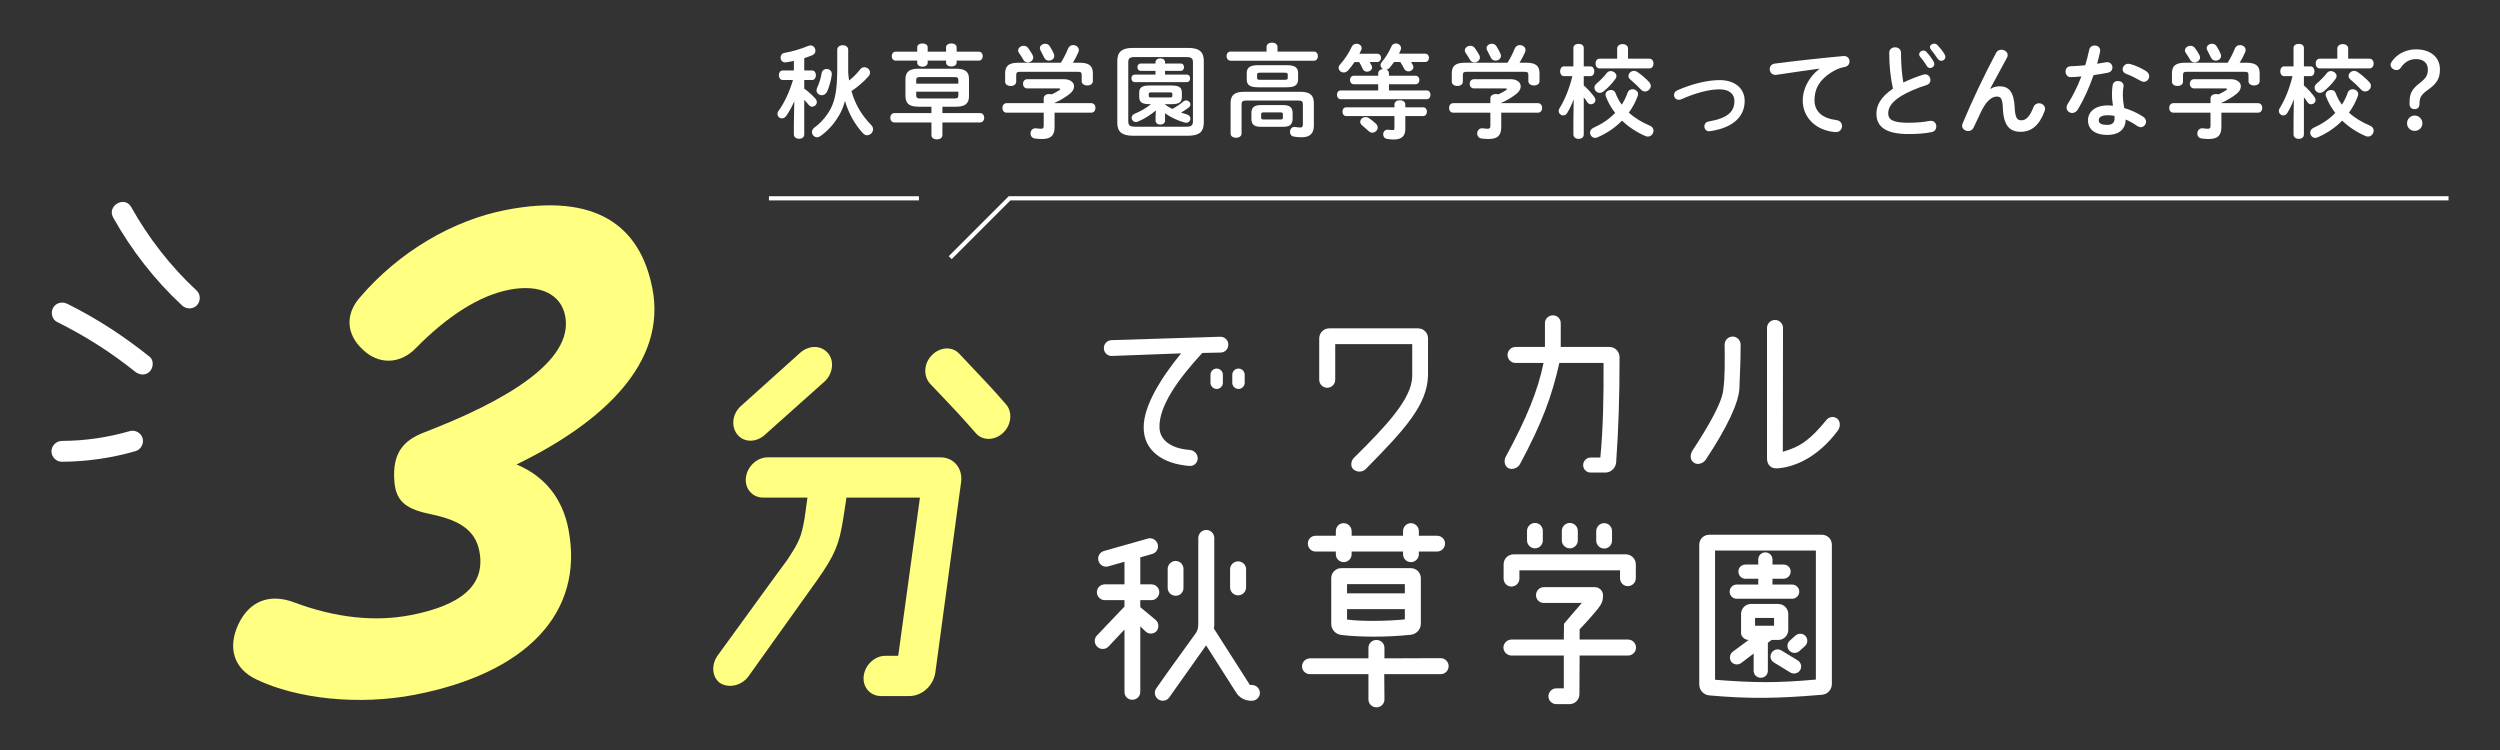 <?xml version="1.0" encoding="UTF-8"?><svg id="b" xmlns="http://www.w3.org/2000/svg" viewBox="0 0 600 180"><rect x="0" y="0" width="600" height="180" fill="#333333" stroke="none"/><defs><style>.d{fill:none;}.d,.e,.f{stroke-width:0px;}.e{fill:#ffff82;}.f{fill:#fff;}</style></defs><g id="c"><path class="e" d="M121.48,50.374c21.591-4.156,32.201,3.839,35.104,18.916,3.402,17.683-11.606,31.96-32.61,42.179,6.931,2.913,11.055,8.296,12.452,15.555,3.869,20.102-10.14,34.572-36.941,39.73-13.402,2.579-28.186.985-37.966-3.696-5.52-2.605-6.895-7.745-4.29-13.265,2.605-5.52,7.451-7.418,13.272-5.257,10.194,3.829,19.631,4.714,28.007,3.103,12.098-2.328,18.117-7.154,16.541-15.344-.967-5.025-4.703-7.395-11.348-8.818-5.827-1.194-8.642-2.776-9.05-7.909-.546-6.844,2.153-9.873,7.186-11.807,19.05-7.333,35.922-16.95,33.808-27.932-1.038-5.398-6.301-7.667-13.373-6.306-7.445,1.433-15.141,6.582-22.407,13.964-3.857,4.024-9.062,4.061-12.863.353-3.766-3.522-4.289-8.247-.654-12.421,9.449-11.084,22.478-18.61,35.134-21.045Z"/><path class="f" d="M266.851,85.429c-1.008.048-1.92-.768-1.92-1.824-.049-1.056.768-1.92,1.824-1.968l26.066-.816c1.056-.048,1.968.816,1.968,1.824.048,1.056-.769,1.968-1.824,1.968l-4.416.096c-5.521,6-10.466,12.625-10.273,17.954.097,2.736,2.4,4.944,7.297,5.329,1.056.096,1.872.96,1.872,2.016s-.864,1.872-1.92,1.824c-6.48-.48-11.089-3.696-11.041-9.313,0-5.088,4.08-11.713,8.977-17.713l-16.609.624ZM290.517,89.941c0-.816.672-1.488,1.488-1.488s1.488.672,1.488,1.488v1.92c0,.816-.672,1.488-1.488,1.488s-1.488-.672-1.488-1.488v-1.92ZM295.749,89.941c0-.816.672-1.488,1.488-1.488s1.488.672,1.488,1.488v1.92c0,.816-.672,1.488-1.488,1.488s-1.488-.672-1.488-1.488v-1.92Z"/><path class="f" d="M342.727,89.941c-.096,7.201-5.568,13.105-14.978,22.658-.768.768-2.111.768-2.928.048-.769-.672-.624-2.016.096-2.736,7.777-7.681,13.873-14.161,14.018-19.538v-7.777h-18.481v8.545c0,1.056-.864,1.92-1.921,1.92-1.056,0-1.92-.864-1.92-1.92v-9.937c0-1.344,1.104-2.4,2.4-2.4h21.313c1.345,0,2.4,1.056,2.4,2.4v8.737Z"/><path class="f" d="M361.377,109.623c4.992-9.217,7.681-15.745,9.073-22.514h-6.721c-1.057,0-1.92-.864-1.92-1.92s.863-1.92,1.92-1.92h7.057v-5.712c0-1.056.863-1.872,1.92-1.872,1.056,0,1.872.816,1.872,1.872v5.712h11.713c1.296,0,2.4,1.104,2.4,2.448,0,9.745-.24,16.993-.816,25.298-.144,1.344-1.248,2.4-2.592,2.4h-3.553c-.96,0-1.776-.816-1.776-1.776,0-1.008.816-1.824,1.776-1.824h2.353c.672-7.105.816-14.449.768-22.706h-10.608c-1.776,7.873-4.081,14.305-9.457,24.29-.479.912-1.824,1.44-2.784.96-.912-.48-1.152-1.824-.624-2.736Z"/><path class="f" d="M417.461,93.062c-.096,3.456-2.929,9.504-8.064,17.233-.576.912-1.968,1.392-2.833.768-1.104-.72-.912-2.064-.336-2.977,3.793-5.808,6.961-11.281,7.346-14.401.432-3.36.383-6.577.336-10.993,0-1.056.863-1.92,1.92-1.92,1.008,0,1.872.816,1.92,1.872,0,4.944-.192,6.672-.288,10.417ZM438.343,100.79c.768-.912,1.969-.912,2.736-.192.72.768.576,2.064-.096,2.88-4.656,6.145-10.033,8.593-14.354,8.929-1.584.144-2.545-.864-2.545-2.353v-31.347c0-1.056.865-1.92,1.921-1.92s1.92.864,1.92,1.92l-.048,29.715c4.225-1.2,6.576-2.88,10.465-7.633Z"/><path class="f" d="M277.315,148.741c.816.672.912,1.873.288,2.688-.672.768-1.872.864-2.641.144l-1.296-1.248v15.745c0,1.056-.864,1.872-1.92,1.872-1.057,0-1.872-.816-1.872-1.872v-14.977l-3.841,4.08c-.72.768-1.968.768-2.688.048-.769-.72-.816-1.92-.097-2.688l6.625-6.96v-1.536h-4.704c-1.057,0-1.921-.864-1.921-1.92s.864-1.872,1.921-1.872h4.704v-5.424l-3.889,1.104c-1.008.288-2.063-.288-2.353-1.344-.287-1.008.289-2.064,1.345-2.352l10.513-2.977c1.008-.288,2.064.336,2.353,1.344.288,1.008-.288,2.064-1.296,2.353l-2.881.816v6.48h2.688c1.008,0,1.872.816,1.872,1.872s-.864,1.92-1.872,1.92h-2.688v1.68l3.648,3.024ZM300.453,164.391c1.057,0,1.921.864,1.921,1.92,0,1.008-.864,1.872-1.921,1.872h-.191c-1.488,0-2.881-.768-3.648-2.064l-7.153-11.233-8.832,12.481c-.576.864-1.776,1.056-2.641.48-.864-.624-1.104-1.776-.479-2.64,2.592-3.792,9.456-13.153,9.553-13.345.479-.864.528-1.248.528-2.544v-20.209c0-1.056.863-1.92,1.92-1.92,1.056,0,1.92.864,1.92,1.92v20.786c0,.336-.048.672-.096.96l8.641,13.537h.479ZM280.243,136.549c0-1.056.864-1.92,1.921-1.92,1.056,0,1.872.864,1.872,1.92v4.561c0,1.056-.816,1.872-1.872,1.872-1.057,0-1.921-.816-1.921-1.872v-4.561ZM295.221,136.596c0-1.008.864-1.872,1.921-1.872,1.056,0,1.92.864,1.92,1.872v4.369c0,1.056-.864,1.92-1.92,1.92-1.057,0-1.921-.864-1.921-1.92v-4.369Z"/><path class="f" d="M345.756,161.799h-13.537l.048,6.097c0,1.008-.864,1.872-1.92,1.872-1.057,0-1.921-.864-1.921-1.872v-6.097h-14.017c-1.057,0-1.92-.816-1.92-1.872s.863-1.92,1.92-1.92h14.017v-2.544c0-1.056.864-1.872,1.921-1.872,1.056,0,1.92.816,1.92,1.872v2.544l13.489-.048c1.056,0,1.92.864,1.92,1.92s-.864,1.92-1.92,1.92ZM324.394,127.476v1.104h12.337v-1.104c0-1.056.864-1.92,1.872-1.92,1.057,0,1.921.864,1.921,1.92v1.104h4.368c1.056,0,1.92.816,1.92,1.872s-.864,1.92-1.92,1.92h-4.368v.672c0,1.008-.864,1.872-1.921,1.872-1.008,0-1.872-.864-1.872-1.872v-.672h-12.337v.672c0,1.008-.864,1.872-1.92,1.872-1.057,0-1.872-.864-1.872-1.872v-.672h-4.849c-1.056,0-1.872-.864-1.872-1.92s.816-1.872,1.872-1.872h4.849v-1.104c0-1.056.815-1.92,1.872-1.92,1.056,0,1.92.864,1.92,1.92ZM341.003,149.702c0,1.344-1.056,2.496-2.4,2.64-5.904.624-12.24.576-16.705.048-1.344-.144-2.4-1.296-2.4-2.688v-10.945c0-1.296,1.057-2.4,2.4-2.4h16.705c1.345,0,2.4,1.104,2.4,2.4v10.945ZM337.163,140.197h-13.873v2.208h13.873v-2.208ZM337.163,148.646v-2.448h-13.873v2.496c3.504.48,9.937.384,13.873-.048Z"/><path class="f" d="M375.317,153.494l.048-3.792c0-.048,3.36-3.937,4.272-4.993h-9.121c-1.056,0-1.872-.816-1.872-1.872s.816-1.92,1.872-1.92h12.241c1.056,0,1.968.864,1.968,1.92,0,1.248-.191,1.968-1.296,3.36-1.92,2.352-4.32,4.848-4.32,4.848v2.448h11.617c1.056,0,1.92.864,1.92,1.92s-.864,1.92-1.92,1.92h-11.617l-.048,9.265c0,1.344-1.057,2.4-2.4,2.4h-3.12c-1.056,0-1.92-.864-1.92-1.872,0-1.056.864-1.92,1.872-1.92h1.824v-7.873h-12.529c-1.057,0-1.969-.864-1.969-1.92s.912-1.92,1.969-1.92h12.529ZM390.198,133.044c1.344,0,2.4,1.104,2.4,2.4v3.312c0,1.056-.864,1.92-1.92,1.92-1.057,0-1.872-.864-1.872-1.92v-1.872h-24.146v1.968c0,1.056-.864,1.92-1.92,1.92s-1.872-.864-1.872-1.92v-3.408c0-1.344,1.056-2.4,2.4-2.4h26.93ZM370.276,127.428v2.256c0,1.056-.815,1.92-1.872,1.92-1.056,0-1.92-.864-1.92-1.92v-2.256c0-1.056.864-1.92,1.92-1.92,1.057,0,1.872.864,1.872,1.92ZM374.837,127.428c0-1.056.864-1.92,1.92-1.92,1.057,0,1.921.864,1.921,1.92v2.256c0,1.056-.864,1.92-1.921,1.92-1.056,0-1.92-.864-1.92-1.92v-2.256ZM383.094,129.732v-2.256c0-1.056.864-1.92,1.921-1.92,1.056,0,1.871.864,1.871,1.92v2.256c0,1.056-.815,1.92-1.871,1.92-1.057,0-1.921-.864-1.921-1.92Z"/><path class="f" d="M407.821,130.74c0-1.344,1.057-2.4,2.4-2.4h27.026c1.345,0,2.4,1.056,2.4,2.4v33.411c0,1.344-1.008,2.496-2.4,2.592-10.657.912-17.521,1.008-27.074.144-1.344-.144-2.353-1.249-2.353-2.641v-33.507ZM435.808,132.132h-24.193v31.011c9.312.72,14.594.816,24.193-.048v-30.963ZM421.983,140.293v-1.392h-3.072c-.961,0-1.681-.768-1.681-1.728-.048-.912.72-1.68,1.681-1.68h3.072v-1.248c0-.912.768-1.68,1.68-1.68.96,0,1.729.768,1.729,1.68v1.248h2.688c.912,0,1.681.72,1.681,1.68s-.769,1.68-1.681,1.728h-2.688v1.392h4.704c.96,0,1.729.768,1.729,1.68,0,.96-.769,1.729-1.729,1.729h-13.297c-.912,0-1.681-.768-1.681-1.68,0-.96.721-1.729,1.681-1.729h5.185ZM424.287,154.262v6.721c0,.96-.769,1.68-1.68,1.68-.96,0-1.729-.72-1.729-1.68v-4.128l-2.977,2.256c-.768.576-1.823.432-2.399-.288-.528-.768-.385-1.824.336-2.4l3.84-2.832c-.912,0-1.824-.768-1.824-1.68v-4.561c0-1.296,1.057-2.4,2.353-2.4h6.576c1.345,0,2.4,1.104,2.4,2.4v3.84c0,1.296-1.056,2.4-2.4,2.4h-1.584l-.912.672ZM425.775,150.182v-1.872h-4.561v1.872h4.561ZM427.503,156.086l3.938,2.4c.815.48,1.056,1.536.623,2.304-.479.816-1.535,1.104-2.352.624l-3.937-2.4c-.816-.48-1.104-1.488-.624-2.304.48-.816,1.536-1.104,2.352-.624ZM429.567,153.734l1.345-1.2c.72-.624,1.823-.576,2.448.144.576.72.527,1.776-.192,2.4l-1.344,1.2c-.721.624-1.776.528-2.4-.144-.624-.72-.576-1.776.144-2.4Z"/><path class="e" d="M179.648,105.741c.152.016.304.024.458.024,1.18,0,2.385-.47,3.366-1.326.003-.003.006-.005.009-.008l14.331-12.795c2.058-1.793,2.497-4.914.959-6.814-.719-.887-1.746-1.431-2.892-1.531-1.309-.11-2.68.363-3.775,1.319l-14.237,12.793c-2.059,1.794-2.489,4.775-.979,6.785.662.883,1.643,1.435,2.762,1.553Z"/><path class="e" d="M225.744,109.765h-41.513c-2.507,0-4.838,2.128-5.198,4.744-.183,1.337.165,2.588.98,3.523.785.9,1.909,1.396,3.166,1.396h10.609l-.664,4.841c-.808,4.611-1.244,5.66-4.234,10.184-.456.578-2.284,3.078-11.138,15.277l-5.352,7.37c-1.727,2.249-1.605,5.269.333,6.776,2.095,1.396,5.235.709,6.869-1.512l16.488-23.088c4.22-5.982,5.332-8.589,6.259-14.67.005-.028.427-2.562.8-5.178h17.638l-5.21,37.96h-3.077c-2.506,0-4.838,2.128-5.197,4.743-.184,1.337.164,2.588.979,3.522.785.9,1.91,1.396,3.166,1.396h6.797c3.064,0,5.809-2.51,6.249-5.716l6.165-45.584c.228-1.662-.193-3.205-1.186-4.342-.924-1.06-2.25-1.643-3.731-1.643Z"/><path class="e" d="M241.428,97.014c-3.327-3.812-5.166-5.74-7.296-7.974-1.118-1.172-2.308-2.42-3.83-4.064-.74-.841-1.775-1.321-2.917-1.352-1.333-.024-2.692.552-3.708,1.596-1.925,1.878-2.16,4.931-.498,6.835,1.008,1.063,1.87,1.964,2.66,2.791,2.712,2.836,4.504,4.709,8.35,9.109.732.839,1.764,1.326,2.906,1.372.059.002.117.003.176.003,1.268,0,2.549-.545,3.539-1.511,1.953-1.905,2.229-4.958.618-6.805Z"/><path class="f" d="M27.165,52.209c4.379,7.821,9.949,14.992,16.52,21.094.989.918,2.556.98,3.536,0,.93-.93.993-2.613,0-3.536-6.283-5.835-11.55-12.603-15.738-20.082-1.572-2.808-5.893-.29-4.317,2.524h0Z"/><path class="f" d="M13.666,77.252c6.639,3.297,12.944,7.281,18.726,11.922,1.052.844,2.508,1.028,3.536,0,.875-.875,1.058-2.686,0-3.536-6.125-4.917-12.7-9.209-19.738-12.704-1.209-.6-2.707-.324-3.42.897-.647,1.106-.317,2.818.897,3.42h0Z"/><path class="f" d="M14.852,110.82c5.956-.03,11.913-.888,17.636-2.537,1.297-.374,2.107-1.762,1.746-3.075-.356-1.294-1.773-2.121-3.075-1.746-5.362,1.545-10.733,2.33-16.307,2.359-1.351.007-2.5,1.144-2.5,2.5,0,1.35,1.144,2.507,2.5,2.5h0Z"/><polygon class="f" points="228.397 62.198 227.69 61.491 242.086 47.095 587.648 47.095 587.648 48.095 242.501 48.095 228.397 62.198"/><rect class="f" x="184.544" y="47.095" width="36" height="1"/><path class="f" d="M190.629,24.269c-.512,1.243-1.17,2.461-1.925,3.534-.317.438-.683.609-1.048.609-.561,0-1.072-.487-1.072-1.072,0-.195.049-.439.219-.658,1.463-2.022,2.632-4.557,3.51-7.481h-2.462c-.608,0-.926-.585-.926-1.146,0-.584.317-1.145.901-1.145h2.705v-2.291c-.658.146-1.291.244-1.9.341-.829.122-1.292-.512-1.292-1.145,0-.512.293-1.023.927-1.121,1.754-.292,3.972-.95,5.727-1.682.194-.073.365-.122.535-.122.707,0,1.17.658,1.17,1.267,0,.438-.194.853-.706,1.072-.634.268-1.316.512-1.975.731v2.949h1.877c.609,0,.926.561.926,1.145,0,.561-.316,1.146-.926,1.146h-1.877v2.071c.976.682,1.95,1.584,2.705,2.437.22.268.317.536.317.779,0,.609-.536,1.121-1.121,1.121-.293,0-.609-.146-.854-.463-.292-.366-.657-.78-1.048-1.17v8.31c0,.683-.608,1.024-1.242,1.024-.609,0-1.243-.341-1.243-1.024v-2.631l.098-5.386ZM203.568,16.69v.804c.049.609.122,1.219.22,1.828.926-.731,1.852-1.632,2.656-2.68.292-.366.657-.512.999-.512.706,0,1.364.56,1.364,1.292,0,.292-.122.633-.414.95-1.17,1.316-2.559,2.51-4.045,3.485.926,3.29,2.51,5.873,4.775,8.188.293.317.415.658.415.975,0,.755-.683,1.438-1.438,1.438-.341,0-.682-.146-.999-.487-2.022-2.193-3.436-4.801-4.312-7.773-.317,1.243-.731,2.266-1.219,3.144-1.17,2.144-2.778,3.972-4.654,5.312-.269.195-.561.292-.828.292-.658,0-1.219-.609-1.219-1.243,0-.39.194-.804.634-1.121,1.389-.999,2.851-2.607,3.801-4.386,1.048-1.974,1.633-4.459,1.633-9.625v-4.63c0-.731.658-1.097,1.316-1.097.657,0,1.315.366,1.315,1.097v4.751ZM198.402,16.544c.683,0,1.364.536,1.219,1.486-.22,1.462-.609,2.827-1.121,3.948-.293.609-.78.877-1.268.877-.657,0-1.267-.487-1.267-1.17,0-.195.049-.39.146-.609.488-1.023.878-2.291,1.072-3.46.122-.731.683-1.072,1.219-1.072Z"/><path class="f" d="M220.377,25.609c-1.852-.049-3.021-.463-3.07-2.51v-4.069c0-1.779.926-2.535,3.07-2.535h9.065c2.169,0,3.119.683,3.119,2.461v4.118c0,1.779-.95,2.534-3.119,2.534h-3.266v1.535h9.041c.658,0,.999.561.999,1.121s-.341,1.121-.999,1.121h-9.041v3.07c0,.658-.658.999-1.315.999-.658,0-1.316-.341-1.316-.999v-3.07h-8.895c-.633,0-.975-.561-.975-1.121s.342-1.121.975-1.121h8.895v-1.535h-3.168ZM220.134,11.354c0-.634.634-.926,1.267-.926.609,0,1.243.292,1.243.926v1.048h4.41v-1.048c0-.634.634-.926,1.268-.926s1.268.292,1.268.926v1.048h5.336c.634,0,.927.536.927,1.072s-.293,1.072-.927,1.072h-5.336v.487c0,.609-.634.926-1.268.926s-1.268-.316-1.268-.926v-.487h-4.41v.536c0,.609-.634.926-1.243.926-.633,0-1.267-.317-1.267-.926v-.536h-5.19c-.609,0-.926-.536-.926-1.072s.316-1.072.926-1.072h5.19v-1.048ZM230.003,19.225c0-.536-.195-.731-.975-.731h-8.188c-.755,0-.95.195-.95.731v.853h10.113v-.853ZM229.028,23.636c.779,0,.975-.195.975-.731v-.902h-10.113v.902c.024.658.366.731.95.731h8.188Z"/><path class="f" d="M250.491,23.611c0-.707.658-1.048,1.315-1.048.195,0,.391.024.585.098.683-.317,1.292-.658,1.828-1.0.146-.122.243-.219.243-.292,0-.097-.146-.146-.39-.146h-7.505c-.707,0-1.048-.561-1.048-1.121,0-.536.341-1.096,1.048-1.096h8.772c1.608,0,2.437.804,2.437,1.73,0,.609-.365,1.267-1.048,1.803-1.121.877-2.388,1.608-3.631,2.145v.073h8.772c.707,0,1.048.561,1.048,1.146,0,.561-.341,1.146-1.048,1.146h-8.772v3.46c0,2.071-.95,2.851-3.046,2.851-.609,0-1.17-.048-1.706-.122-.707-.122-1.023-.658-1.023-1.194,0-.682.512-1.389,1.438-1.243.438.073.78.098,1.097.098.487,0,.634-.171.634-.731v-3.119h-8.895c-.683,0-1.023-.585-1.023-1.146,0-.585.341-1.146,1.023-1.146h8.895v-1.145ZM254.609,15.058c.658-1.072,1.219-2.145,1.755-3.46.243-.536.706-.78,1.193-.78.683,0,1.365.463,1.365,1.194,0,.171-.024.341-.122.536-.39.902-.828,1.73-1.316,2.51h1.657c2.267,0,3.144.78,3.144,2.534v1.876c0,.707-.657,1.048-1.34,1.048-.658,0-1.341-.341-1.341-1.048v-1.438c0-.633-.17-.804-.999-.804h-13.694c-.829,0-1.023.171-1.023.804v1.56c0,.707-.658,1.048-1.316,1.048-.683,0-1.34-.341-1.34-1.048v-1.998c0-1.754.877-2.534,3.119-2.534h10.259ZM247.835,13.23c.098.195.146.39.146.561,0,.682-.658,1.194-1.316,1.194-.438,0-.877-.219-1.121-.731-.219-.39-.608-1.023-.999-1.584-.146-.195-.194-.39-.194-.585,0-.609.657-1.097,1.34-1.097.365,0,.756.146,1.048.512.39.561.805,1.146,1.097,1.73ZM252.903,12.864c.098.195.122.39.122.561,0,.682-.634,1.121-1.291,1.121-.464,0-.927-.219-1.146-.755-.244-.512-.536-1.097-.829-1.633-.121-.219-.194-.414-.194-.609,0-.609.634-1.048,1.291-1.048.414,0,.829.171,1.097.609.341.536.707,1.194.95,1.754Z"/><path class="f" d="M271.904,32.578c-2.753,0-3.752-1.048-3.752-3.119v-14.816c0-2.096.999-3.144,3.752-3.144h13.257c2.777,0,3.753,1.048,3.753,3.144v14.816c-.049,2.535-1.463,3.071-3.753,3.119h-13.257ZM284.723,30.41c1.218,0,1.584-.341,1.584-1.292v-14.158c0-.95-.366-1.267-1.584-1.267h-12.38c-1.218,0-1.56.317-1.56,1.267v14.158c.024,1.121.536,1.267,1.56,1.292h12.38ZM277.315,14.936c0-.633.585-.926,1.146-.926.585,0,1.146.292,1.146.926v.317h3.776c.536,0,.78.438.78.877,0,.438-.244.877-.78.877h-3.776v.902h5.238c.536,0,.78.438.78.901,0,.439-.244.902-.78.902h-12.524c-.513,0-.78-.463-.78-.902,0-.463.268-.901.78-.901h4.995v-.902h-3.558c-.512,0-.78-.438-.78-.877,0-.439.269-.877.78-.877h3.558v-.317ZM275.877,25c-1.901,0-2.462-.561-2.462-1.73v-1.023c0-1.169.561-1.73,2.462-1.73h5.312c1.901,0,2.462.561,2.462,1.73v1.023c0,1.17-.561,1.73-2.462,1.73h-1.583v.097c.56.39,1.145.755,1.754,1.048.999-.536,1.9-1.145,2.632-1.779.22-.195.463-.268.683-.268.536,0,1.023.463,1.023.975,0,.244-.122.512-.414.731-.536.415-1.17.853-1.828,1.219.463.17.926.317,1.389.438.609.17.854.585.854.999,0,.512-.39.999-.999.999-.122,0-.244-.024-.366-.048-1.681-.463-3.338-1.243-4.727-2.218v1.779c0,.609-.561.926-1.121.926-.585,0-1.146-.317-1.146-.926v-1.072l.073-1.389c-1.341,1.121-2.705,1.974-4.265,2.656-.195.073-.365.122-.512.122-.609,0-1.048-.512-1.048-1.023,0-.39.219-.755.731-.975,1.389-.561,2.704-1.316,3.947-2.291h-.39ZM280.848,23.392c.39,0,.512-.098.512-.39v-.438c0-.292-.122-.39-.512-.39h-4.63c-.39,0-.512.098-.512.39v.438c0,.292.122.39.512.39h4.63Z"/><path class="f" d="M303.968,11.281c0-.707.658-1.048,1.316-1.048.657,0,1.315.341,1.315,1.048v1.097h8.724c.658,0,.975.536.975,1.097,0,.536-.316,1.097-.975,1.097h-19.981c-.634,0-.975-.561-.975-1.097,0-.561.341-1.097.975-1.097h8.626v-1.097ZM312.059,22.027c2.388,0,3.265.853,3.265,2.729v5.41c0,1.852-.926,2.778-2.924,2.778-.804,0-1.34-.049-1.949-.17-.585-.122-.854-.609-.854-1.121,0-.658.463-1.316,1.292-1.17.341.049.828.122,1.121.122.512,0,.682-.195.682-.804v-4.752c0-.682-.268-.926-1.169-.926h-12.38c-.901,0-1.169.244-1.169.926v7.018c0,.658-.658 1-1.316 1-.657,0-1.315-.341-1.315-1v-7.311c0-1.876.877-2.729,3.266-2.729h13.451ZM302.019,20.955c-2.145,0-2.803-.609-2.803-1.949v-1.389c0-1.365.658-1.974,2.803-1.974h6.701c2.169,0,2.827.609,2.827,1.974v1.389c-.024,1.803-1.316,1.925-2.827,1.949h-6.701ZM302.652,30.434c-1.706,0-2.315-.609-2.315-1.925v-1.365c0-1.316.609-1.925,2.315-1.925h5.264c1.705,0,2.314.609,2.314,1.925v1.365c-.024,1.584-.901,1.901-2.314,1.925h-5.264ZM308.281,19.152c.634,0,.779-.098.779-.487v-.731c0-.39-.146-.487-.779-.487h-5.8c-.634,0-.779.097-.779.487v.78c0,.438.438.438.779.438h5.8ZM307.331,28.679c.438,0,.561-.122.561-.438v-.829c0-.317-.122-.438-.561-.438h-4.094c-.439,0-.561.122-.561.438v.829c0,.366.243.438.561.438h4.094Z"/><path class="f" d="M342.05,12.889c.609,0,.902.487.902.999,0,.487-.293.999-.902.999h-3.387c.146.244.292.488.414.731.098.17.146.341.146.487,0,.584-.609,1.023-1.194,1.023-.414,0-.804-.195-1.048-.658-.243-.512-.561-1.048-.901-1.584h-1.511c-.341.488-.683.926-1.023,1.34-.244.292-.512.439-.78.487.342.171.585.463.585.926v.536h6.36c.634,0,.95.512.95,1.023s-.316,1.023-.95,1.023h-6.36v1.486h9.09c.585,0,.877.512.877,1.048,0,.512-.292,1.048-.877,1.048h-20.713c-.561,0-.854-.536-.854-1.048,0-.536.293-1.048.854-1.048h9.04v-1.486h-5.824c-.633,0-.95-.512-.95-1.023s.317-1.023.95-1.023h5.824v-.536c0-.683.561-1.023,1.146-1.072-.341-.195-.585-.536-.585-.926,0-.244.098-.512.316-.78.854-.975,1.706-2.364,2.291-3.704.22-.512.658-.731,1.097-.731.609,0,1.219.463,1.219,1.121,0,.146-.024.317-.098.487-.122.268-.244.561-.39.853h6.286ZM330.524,12.889c.608,0,.926.487.926.999,0,.487-.317.999-.926.999h-1.804c.171.292.317.561.463.829.073.171.122.317.122.463,0,.609-.609,1.024-1.219,1.024-.414,0-.853-.195-1.072-.707-.219-.512-.463-1.048-.804-1.608h-1.121c-.487.731-1.023,1.414-1.535,1.999-.341.365-.731.512-1.072.512-.658,0-1.219-.512-1.219-1.121,0-.268.122-.561.391-.853,1.072-1.169,2.12-2.778,2.753-4.191.244-.512.707-.731,1.17-.731.634,0,1.219.415,1.219,1.023,0,.146-.024.341-.122.512-.122.292-.268.561-.414.853h4.265ZM334.667,25.073c0-.682.657-1.023,1.315-1.023.634,0,1.292.341,1.292,1.023v.683h4.288c.609,0,.902.512.902,1.048,0,.512-.293,1.048-.902,1.048h-4.288v3.143c0,1.682-.902,2.486-2.803,2.486-.438,0-.975-.049-1.56-.146-.658-.097-.95-.609-.95-1.096,0-.609.463-1.243,1.291-1.097.22.024.634.073.902.073.414,0,.512-.073.512-.512v-2.851h-11.6c-.585,0-.877-.536-.877-1.048,0-.536.292-1.048.877-1.048h11.6v-.683ZM330.231,29.703c.293.292.414.609.414.902,0,.658-.608,1.243-1.291,1.243-.269,0-.585-.122-.853-.365-.536-.463-1.121-1-1.584-1.389-.317-.244-.464-.561-.464-.853,0-.585.561-1.145,1.268-1.145.269,0,.561.073.853.268.512.341,1.17.877,1.657,1.34Z"/><path class="f" d="M357.69,23.611c0-.707.658-1.048,1.315-1.048.195,0,.391.024.585.098.683-.317,1.292-.658,1.828-1.0.146-.122.243-.219.243-.292,0-.097-.146-.146-.39-.146h-7.506c-.706,0-1.047-.561-1.047-1.121,0-.536.341-1.096,1.047-1.096h8.773c1.608,0,2.437.804,2.437,1.73,0,.609-.365,1.267-1.048,1.803-1.121.877-2.388,1.608-3.631,2.145v.073h8.772c.707,0,1.048.561,1.048,1.146,0,.561-.341,1.146-1.048,1.146h-8.772v3.46c0,2.071-.95,2.851-3.046,2.851-.609,0-1.17-.048-1.706-.122-.707-.122-1.023-.658-1.023-1.194,0-.682.512-1.389,1.438-1.243.438.073.78.098,1.097.098.487,0,.634-.171.634-.731v-3.119h-8.895c-.683,0-1.023-.585-1.023-1.146,0-.585.341-1.146,1.023-1.146h8.895v-1.145ZM361.808,15.058c.658-1.072,1.219-2.145,1.755-3.46.243-.536.706-.78,1.193-.78.683,0,1.365.463,1.365,1.194,0,.171-.024.341-.122.536-.39.902-.828,1.73-1.315,2.51h1.656c2.267,0,3.144.78,3.144,2.534v1.876c0,.707-.657,1.048-1.34,1.048-.658,0-1.341-.341-1.341-1.048v-1.438c0-.633-.17-.804-.999-.804h-13.694c-.829,0-1.023.171-1.023.804v1.56c0,.707-.658,1.048-1.316,1.048-.682,0-1.34-.341-1.34-1.048v-1.998c0-1.754.877-2.534,3.119-2.534h10.259ZM355.033,13.23c.098.195.146.39.146.561,0,.682-.658,1.194-1.316,1.194-.438,0-.877-.219-1.121-.731-.219-.39-.608-1.023-.999-1.584-.146-.195-.194-.39-.194-.585,0-.609.658-1.097,1.34-1.097.365,0,.756.146,1.048.512.39.561.805,1.146,1.097,1.73ZM360.102,12.864c.098.195.122.39.122.561,0,.682-.634,1.121-1.291,1.121-.464,0-.927-.219-1.146-.755-.244-.512-.536-1.097-.829-1.633-.121-.219-.194-.414-.194-.609,0-.609.634-1.048,1.291-1.048.414,0,.829.171,1.097.609.341.536.707,1.194.95,1.754Z"/><path class="f" d="M375.351,18.274c-.609,0-.927-.584-.927-1.169s.317-1.17.902-1.17h2.29v-4.459c0-.634.634-.951,1.243-.951.634,0,1.242.317,1.242.951v4.459h1.608c.609,0,.927.585.927,1.17s-.317,1.169-.927,1.169h-1.608v2.242c.878.731,1.828,1.779,2.535,2.753.194.268.268.512.268.731,0,.609-.536,1.023-1.072,1.023-.316,0-.658-.146-.877-.487-.244-.39-.536-.804-.854-1.194v8.943c0,.707-.608,1.048-1.242,1.048-.609,0-1.243-.341-1.243-1.048v-3.509l.073-4.947c-.438,1.194-.975,2.339-1.584,3.314-.243.39-.585.561-.926.561-.561,0-1.097-.463-1.097-1.072,0-.219.073-.438.22-.682,1.267-2.022,2.314-4.63,3.07-7.676h-2.022ZM395.99,30.166c.609.268.853.731.853,1.194,0,.707-.561,1.414-1.34,1.414-.195,0-.39-.024-.609-.122-2.12-.926-4.021-2.169-5.604-3.704-1.682,1.73-3.704,3.071-5.922,4.021-.195.073-.365.122-.536.122-.706,0-1.219-.633-1.219-1.267,0-.438.244-.901.854-1.169,1.949-.877,3.729-2.047,5.166-3.558-.926-1.194-1.682-2.51-2.218-3.947-.049-.146-.098-.292-.098-.439,0-.682.658-1.121,1.316-1.121.463,0,.901.219,1.097.755.365.999.877,1.925,1.486,2.778.585-.877,1.048-1.852,1.413-2.9.195-.561.683-.804,1.17-.804.658,0,1.34.463,1.34,1.146,0,.146-.024.292-.073.438-.536,1.486-1.267,2.827-2.144,4.021,1.389,1.292,3.119,2.315,5.068,3.144ZM386.56,17.056c.683,0,1.389.536,1.389,1.194,0,.22-.073.463-.243.683-.854,1.169-1.901,2.266-2.949,3.07-.268.195-.536.292-.804.292-.683,0-1.292-.609-1.292-1.267,0-.317.146-.658.488-.951.901-.78,1.754-1.608,2.485-2.559.243-.316.585-.463.926-.463ZM395.844,14.083c.658,0,.999.584.999,1.169s-.341,1.17-.999,1.17h-11.94c-.658,0-.975-.585-.975-1.17s.316-1.169.975-1.169h4.216v-2.437c0-.707.658-1.072,1.315-1.072.634,0,1.292.366,1.292,1.072v2.437h5.117ZM395.844,19.761c.244.268.341.584.341.853,0,.707-.657,1.34-1.389,1.34-.316,0-.658-.122-.95-.438-.78-.829-1.779-1.779-2.607-2.461-.292-.244-.414-.56-.414-.828,0-.634.609-1.219,1.34-1.219.244,0,.512.073.78.244,1.023.683,2.192,1.706,2.899,2.51Z"/><path class="f" d="M418.721,24.22c0,3.801-2.852,6.482-8.31,7.262-.878.146-1.365-.512-1.365-1.17,0-.512.317-1.023.999-1.146,4.631-.804,6.214-2.363,6.214-4.946,0-1.56-1.12-2.778-3.533-2.778-2.51,0-5.653.804-9.235,2.388-.195.098-.39.122-.585.122-.683,0-1.146-.561-1.146-1.146,0-.438.244-.902.829-1.146,3.606-1.584,7.262-2.437,10.137-2.437,3.558,0,5.995,1.925,5.995,4.996Z"/><path class="f" d="M436.651,16.471c-2.924.39-6.799.975-10.308,1.487-1.023.146-1.608-.609-1.608-1.365,0-.634.39-1.243,1.268-1.34,5.068-.658,11.355-1.34,16.424-1.803.95-.073,1.462.609,1.462,1.292,0,.585-.365,1.17-1.121,1.316-.853.146-1.778.463-2.68.975-3.802,2.169-4.606,4.703-4.606,7.018,0,2.705,1.877,4.362,5.288,4.776.902.122,1.316.78,1.316,1.438,0,.755-.561,1.511-1.584,1.438-4.605-.341-7.847-3.436-7.847-7.579,0-2.559,1.242-5.434,3.996-7.603v-.049Z"/><path class="f" d="M453.413,12.67c0-.877.707-1.316,1.413-1.316.707,0,1.413.438,1.413,1.316,0,2.729.22,5.166.561,7.14,1.487-.731,3.144-1.389,4.801-1.9.146-.049.293-.073.438-.073.756,0,1.268.682,1.268,1.365,0,.512-.269.999-.901,1.194-2.169.683-4.606,1.682-6.409,2.827-2.096,1.365-2.827,2.705-2.827,3.948,0,1.511.999,2.291,4.874,2.291,1.949,0,3.68-.17,5.044-.438,1.048-.195,1.633.561,1.633,1.316,0,.609-.341,1.194-1.097,1.365-1.657.341-3.533.463-5.604.463-5.117,0-7.676-1.56-7.676-4.849,0-1.999.926-3.972,3.972-6.043-.536-2.339-.901-5.239-.901-8.602ZM460.602,13.035c0-.488.487-.902,1.023-.902.244,0,.512.098.731.341.608.658,1.267,1.511,1.705,2.291.122.195.171.39.171.585,0,.561-.487.975-.999.975-.316,0-.634-.17-.828-.536-.512-.853-1.097-1.608-1.608-2.218-.146-.17-.195-.365-.195-.536ZM463.185,11.329c0-.487.487-.853.999-.853.269,0,.561.098.805.341.584.609,1.242,1.414,1.681,2.169.146.244.22.463.22.658,0,.561-.463.951-.975.951-.317,0-.658-.171-.901-.536-.487-.755-1.097-1.56-1.608-2.193-.146-.17-.22-.366-.22-.536Z"/><path class="f" d="M477.678,21.345c.707-.439,1.438-.634,2.218-.634,2.241,0,3.46,1.34,3.631,5.142.121,2.656.706,3.022,1.633,3.022,1.096,0,2.022-.951,2.875-3.168.244-.634.779-.926,1.315-.926.731,0,1.463.536,1.463,1.316,0,.171-.024.366-.122.585-1.243,3.363-3.095,4.947-5.727,4.947-2.534,0-4.094-1.365-4.265-5.532-.098-2.412-.463-2.924-1.462-2.924-1.292,0-2.607,1.194-3.802,3.679-.536,1.121-1.242,2.607-1.778,3.777-.269.561-.78.829-1.292.829-.73,0-1.462-.512-1.462-1.292,0-.171.049-.341.122-.536,2.145-5.166,5.264-11.77,8.041-16.96.293-.512.756-.731,1.243-.731.779,0,1.535.536,1.535,1.267,0,.195-.049.39-.146.585l-4.069,7.53.049.024Z"/><path class="f" d="M501.408,11.963c.146-.731.731-1.048,1.316-1.048.755,0,1.486.536,1.291,1.511-.195.926-.438,1.901-.707,2.875.731-.122,1.463-.244,2.145-.366.927-.17,1.535.536,1.535,1.267,0,.536-.316,1.072-1.097,1.243-1.048.219-2.241.414-3.436.584-1.023,2.949-2.339,5.873-3.753,8.212-.365.609-.877.877-1.364.877-.731,0-1.364-.56-1.364-1.292,0-.268.072-.56.268-.853,1.243-1.95,2.363-4.216,3.29-6.628-.902.098-1.779.146-2.534.17-.829.024-1.268-.658-1.268-1.34,0-.634.39-1.243,1.17-1.267,1.097-.049,2.314-.122,3.558-.244.365-1.243.707-2.485.95-3.704ZM505.771,32.384c-2.9,0-4.654-1.267-4.654-3.533,0-1.95,1.656-3.558,4.775-3.558.391,0,.78.024,1.219.073-.171-1.121-.243-1.949-.243-2.583,0-1.048.049-1.584.17-2.364.122-.682.683-.975,1.268-.975.73,0,1.462.463,1.34,1.316-.122.707-.17,1.316-.17,1.998,0,.683.072,1.633.341,3.168,1.56.463,3.168,1.169,4.581,2.12.463.317.658.731.658,1.145,0,.683-.561,1.34-1.292,1.34-.243,0-.536-.097-.828-.292-.901-.633-1.853-1.169-2.778-1.56-.049,2.729-2.047,3.704-4.386,3.704ZM507.5,28.411c0-.219,0-.414-.024-.609-.536-.098-1.048-.146-1.535-.146-1.705,0-2.241.536-2.241,1.194,0,.707.487,1.121,2.071,1.121,1.121,0,1.729-.487,1.729-1.56ZM515.006,17.031c.561.341.804.829.804,1.267,0,.707-.584,1.34-1.291,1.34-.244,0-.487-.073-.731-.219-1.146-.658-2.412-1.292-3.484-1.682-.609-.219-.877-.658-.877-1.096,0-.658.561-1.34,1.389-1.34.146,0,.292.024.463.073,1.17.316,2.681.999,3.729,1.657Z"/><path class="f" d="M530.523,23.611c0-.707.658-1.048,1.315-1.048.195,0,.391.024.585.098.683-.317,1.292-.658,1.828-1.0.146-.122.243-.219.243-.292,0-.097-.146-.146-.39-.146h-7.506c-.706,0-1.047-.561-1.047-1.121,0-.536.341-1.096,1.047-1.096h8.773c1.608,0,2.437.804,2.437,1.73,0,.609-.365,1.267-1.048,1.803-1.121.877-2.388,1.608-3.631,2.145v.073h8.772c.707,0,1.048.561,1.048,1.146,0,.561-.341,1.146-1.048,1.146h-8.772v3.46c0,2.071-.95,2.851-3.046,2.851-.609,0-1.17-.048-1.706-.122-.707-.122-1.023-.658-1.023-1.194,0-.682.512-1.389,1.438-1.243.438.073.78.098,1.097.098.487,0,.634-.171.634-.731v-3.119h-8.895c-.683,0-1.023-.585-1.023-1.146,0-.585.341-1.146,1.023-1.146h8.895v-1.145ZM534.642,15.058c.658-1.072,1.219-2.145,1.755-3.46.243-.536.706-.78,1.193-.78.683,0,1.365.463,1.365,1.194,0,.171-.024.341-.122.536-.39.902-.828,1.73-1.315,2.51h1.656c2.267,0,3.144.78,3.144,2.534v1.876c0,.707-.657,1.048-1.34,1.048-.658,0-1.341-.341-1.341-1.048v-1.438c0-.633-.17-.804-.999-.804h-13.694c-.829,0-1.023.171-1.023.804v1.56c0,.707-.658,1.048-1.316,1.048-.682,0-1.34-.341-1.34-1.048v-1.998c0-1.754.877-2.534,3.119-2.534h10.259ZM527.867,13.23c.098.195.146.39.146.561,0,.682-.658,1.194-1.316,1.194-.438,0-.877-.219-1.121-.731-.219-.39-.608-1.023-.999-1.584-.146-.195-.194-.39-.194-.585,0-.609.658-1.097,1.34-1.097.365,0,.756.146,1.048.512.39.561.805,1.146,1.097,1.73ZM532.936,12.864c.098.195.122.39.122.561,0,.682-.634,1.121-1.291,1.121-.464,0-.927-.219-1.146-.755-.244-.512-.536-1.097-.829-1.633-.121-.219-.194-.414-.194-.609,0-.609.634-1.048,1.291-1.048.414,0,.829.171,1.097.609.341.536.707,1.194.95,1.754Z"/><path class="f" d="M548.186,18.274c-.609,0-.927-.584-.927-1.169s.317-1.17.902-1.17h2.29v-4.459c0-.634.634-.951,1.243-.951.634,0,1.242.317,1.242.951v4.459h1.608c.609,0,.927.585.927,1.17s-.317,1.169-.927,1.169h-1.608v2.242c.878.731,1.828,1.779,2.535,2.753.194.268.268.512.268.731,0,.609-.536,1.023-1.072,1.023-.316,0-.658-.146-.877-.487-.244-.39-.536-.804-.854-1.194v8.943c0,.707-.608,1.048-1.242,1.048-.609,0-1.243-.341-1.243-1.048v-3.509l.073-4.947c-.438,1.194-.975,2.339-1.584,3.314-.243.39-.585.561-.926.561-.561,0-1.097-.463-1.097-1.072,0-.219.073-.438.22-.682,1.267-2.022,2.314-4.63,3.07-7.676h-2.022ZM568.825,30.166c.609.268.853.731.853,1.194,0,.707-.561,1.414-1.34,1.414-.195,0-.39-.024-.609-.122-2.12-.926-4.021-2.169-5.604-3.704-1.682,1.73-3.704,3.071-5.922,4.021-.195.073-.365.122-.536.122-.707,0-1.219-.633-1.219-1.267,0-.438.244-.901.854-1.169,1.949-.877,3.729-2.047,5.166-3.558-.926-1.194-1.682-2.51-2.218-3.947-.049-.146-.098-.292-.098-.439,0-.682.658-1.121,1.316-1.121.463,0,.901.219,1.097.755.365.999.877,1.925,1.486,2.778.585-.877,1.048-1.852,1.413-2.9.195-.561.683-.804,1.17-.804.658,0,1.34.463,1.34,1.146,0,.146-.024.292-.073.438-.536,1.486-1.267,2.827-2.144,4.021,1.389,1.292,3.119,2.315,5.068,3.144ZM559.395,17.056c.683,0,1.389.536,1.389,1.194,0,.22-.073.463-.243.683-.854,1.169-1.901,2.266-2.949,3.07-.268.195-.536.292-.804.292-.683,0-1.292-.609-1.292-1.267,0-.317.146-.658.488-.951.901-.78,1.754-1.608,2.485-2.559.243-.316.585-.463.926-.463ZM568.679,14.083c.658,0,.999.584.999,1.169s-.341,1.17-.999,1.17h-11.94c-.658,0-.975-.585-.975-1.17s.316-1.169.975-1.169h4.216v-2.437c0-.707.658-1.072,1.315-1.072.634,0,1.292.366,1.292,1.072v2.437h5.117ZM568.679,19.761c.244.268.341.584.341.853,0,.707-.657,1.34-1.389,1.34-.316,0-.658-.122-.95-.438-.78-.829-1.779-1.779-2.607-2.461-.292-.244-.414-.56-.414-.828,0-.634.609-1.219,1.34-1.219.244,0,.512.073.78.244,1.023.683,2.192,1.706,2.899,2.51Z"/><path class="f" d="M580.663,25.073c-.049.755-.463,1.121-1.17,1.121s-1.194-.438-1.194-1.146v-.536c0-1.925.463-3.07,2.438-4.581,1.559-1.194,1.949-1.974,1.949-3.241,0-1.632-1.121-2.51-2.852-2.51-1.438,0-2.705.634-3.704,2.145-.219.317-.561.487-.95.487-.755,0-1.438-.561-1.438-1.218,0-.292.122-.609.341-.902,1.268-1.779,3.388-2.851,5.775-2.851,3.388,0,5.727,1.828,5.727,4.825,0,2.096-.706,3.338-2.729,4.776-1.778,1.243-2.119,1.95-2.168,3.144l-.024.487ZM581.369,29.581c0,1.048-.804,1.828-1.852,1.828-1.023,0-1.828-.78-1.828-1.828,0-1.023.805-1.852,1.828-1.852,1.048,0,1.852.829,1.852,1.852Z"/><rect class="d" width="600" height="180"/></g></svg>